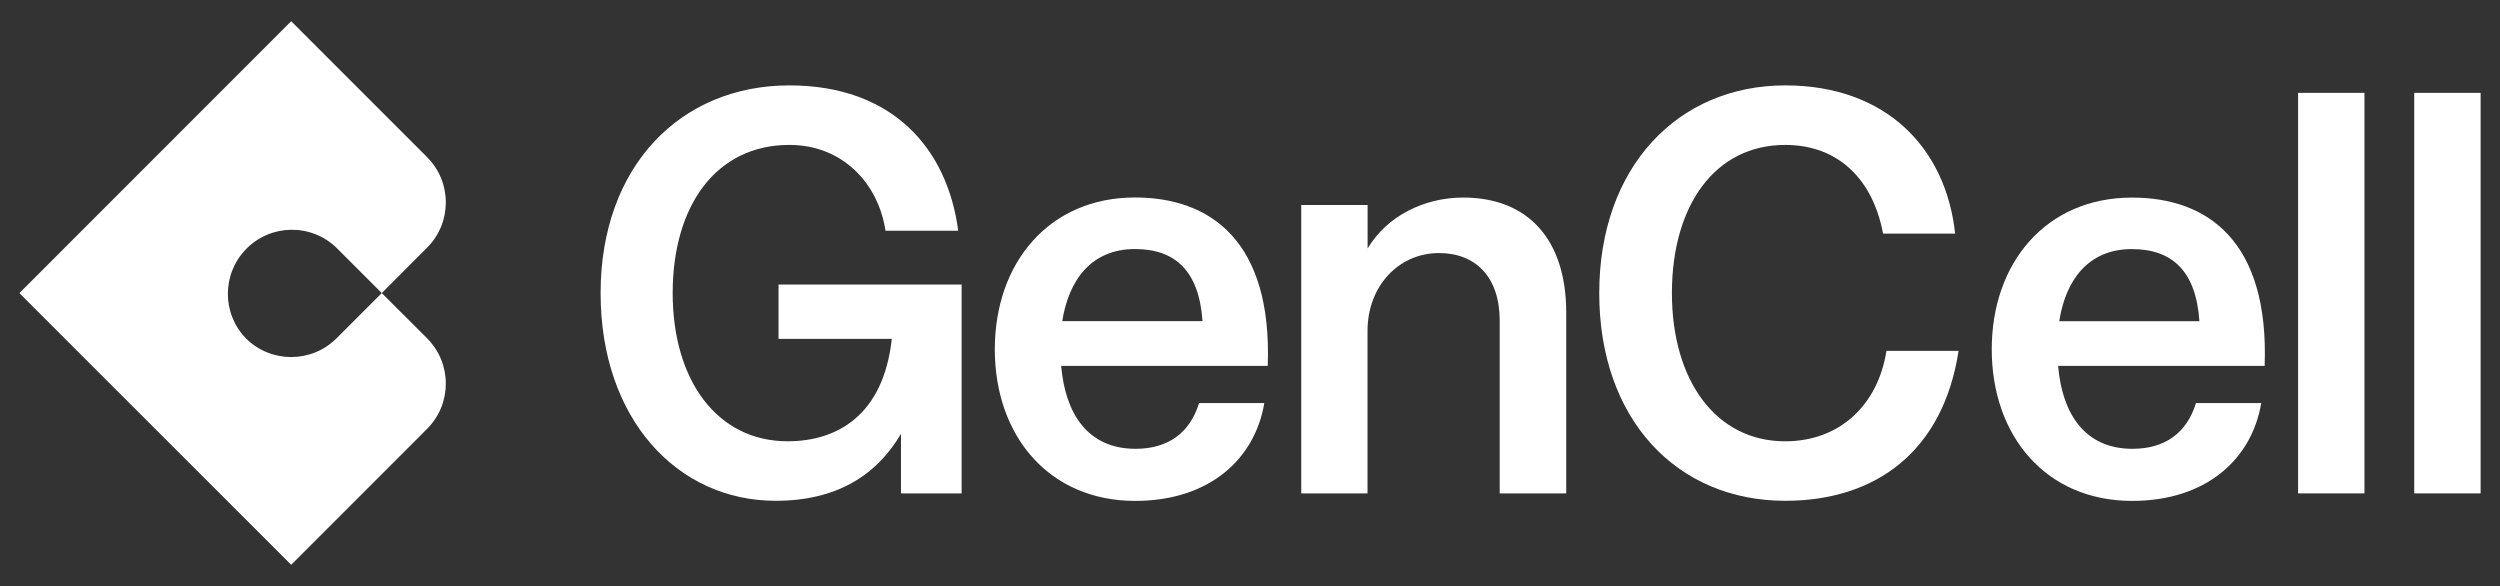 <?xml version="1.0" encoding="UTF-8"?>
<svg id="Calque_1" data-name="Calque 1" xmlns="http://www.w3.org/2000/svg" viewBox="0 0 1202.69 281.92">
  <rect x="0" y="0" width="1202.69" height="281.92" fill="#333333" stroke="none"/>
  <defs>
    <style>
      .cls-1 {
        fill: #fff;
        stroke-width: 0px;
      }
    </style>
  </defs>
  <path class="cls-1" d="m205.45,162.75c12.03,12.03,12.04,31.54,0,43.57h0s-65.37,65.39-65.37,65.39L9.33,141,140.08,10.21l65.37,65.38c12.03,12.03,12.04,31.54,0,43.57,0,0,0,0,0,0l-21.79,21.83-21.79-21.79c-12.23-11.83-31.75-11.51-43.58.73-11.56,11.95-11.56,30.91,0,42.85,12.05,11.99,31.53,11.99,43.58,0l21.79-21.79,21.79,21.75Z"/>
  <path class="cls-1" d="m288.94,141c0-60.83,38.26-99.92,90.83-99.92,49.54,0,76,30.28,81.2,69.92h-34.97c-3.58-23.4-21.19-41.29-46.24-41.29-35.23,0-56.15,29.18-56.15,71.29s21.47,71.29,55.32,71.29c23.4,0,46-12.11,50.1-49.27h-54.5v-26.14h88.08v100.47h-29.17v-28.63c-11.83,20.09-31.1,32.2-60.28,32.2-47.34,0-84.22-39.36-84.22-99.92Z"/>
  <path class="cls-1" d="m478.58,168c0-41.58,26.15-73,67.42-73,36.35,0,66.08,21,63.88,81h-99.37c1.93,22.84,12.66,39.91,35.78,39.91,15.69,0,26.15-7.71,30.56-22h31.37c-4.4,26.42-25.87,47.06-62.2,47.06-41.29-.05-67.44-31.15-67.44-72.97Zm99.92-13.5c-1.65-24.23-13.21-34.69-32.48-34.69-21.2,0-31.93,15.14-35,34.69h67.48Z"/>
  <path class="cls-1" d="m626,98.62h31.92v20.92c9.36-15.69,27.25-24.5,46-24.5,31.1,0,49.55,20.1,49.55,55.33v87h-32v-83.15c0-20.92-11.56-32.48-29.18-32.48-19.54,0-34.41,16-34.41,37.43v78.18h-31.88V98.62Z"/>
  <path class="cls-1" d="m769.36,141c0-60.83,38-99.92,89.46-99.92,48.71,0,77.34,30.28,81.74,71.29h-34.68c-4.68-25.31-20.88-42.65-47.06-42.65-33.86,0-54.5,29.18-54.5,71.29s21.19,71.29,54.5,71.29c26.14,0,44.59-17.34,48.71-43.49h34.69c-7.44,48.44-39.92,72.11-83.4,72.11-52.03,0-89.46-39.08-89.46-99.92Z"/>
  <path class="cls-1" d="m958.18,168c0-41.56,26.15-72.94,67.43-72.94,36.39-.06,66.06,20.94,63.86,80.94h-99.36c1.93,22.84,12.66,39.91,35.78,39.91,15.69,0,26.15-7.71,30.55-22h31.38c-4.4,26.42-25.87,47.06-62.21,47.06-41.28-.05-67.43-31.15-67.43-72.97Zm99.91-13.48c-1.65-24.23-13.21-34.69-32.48-34.69-21.19,0-31.92,15.14-34.95,34.69h67.43Z"/>
  <path class="cls-1" d="m1105.55,44.67h31.93v192.68h-31.93V44.67Z"/>
  <path class="cls-1" d="m1161.43,44.67h31.93v192.68h-31.93V44.67Z"/>
</svg>